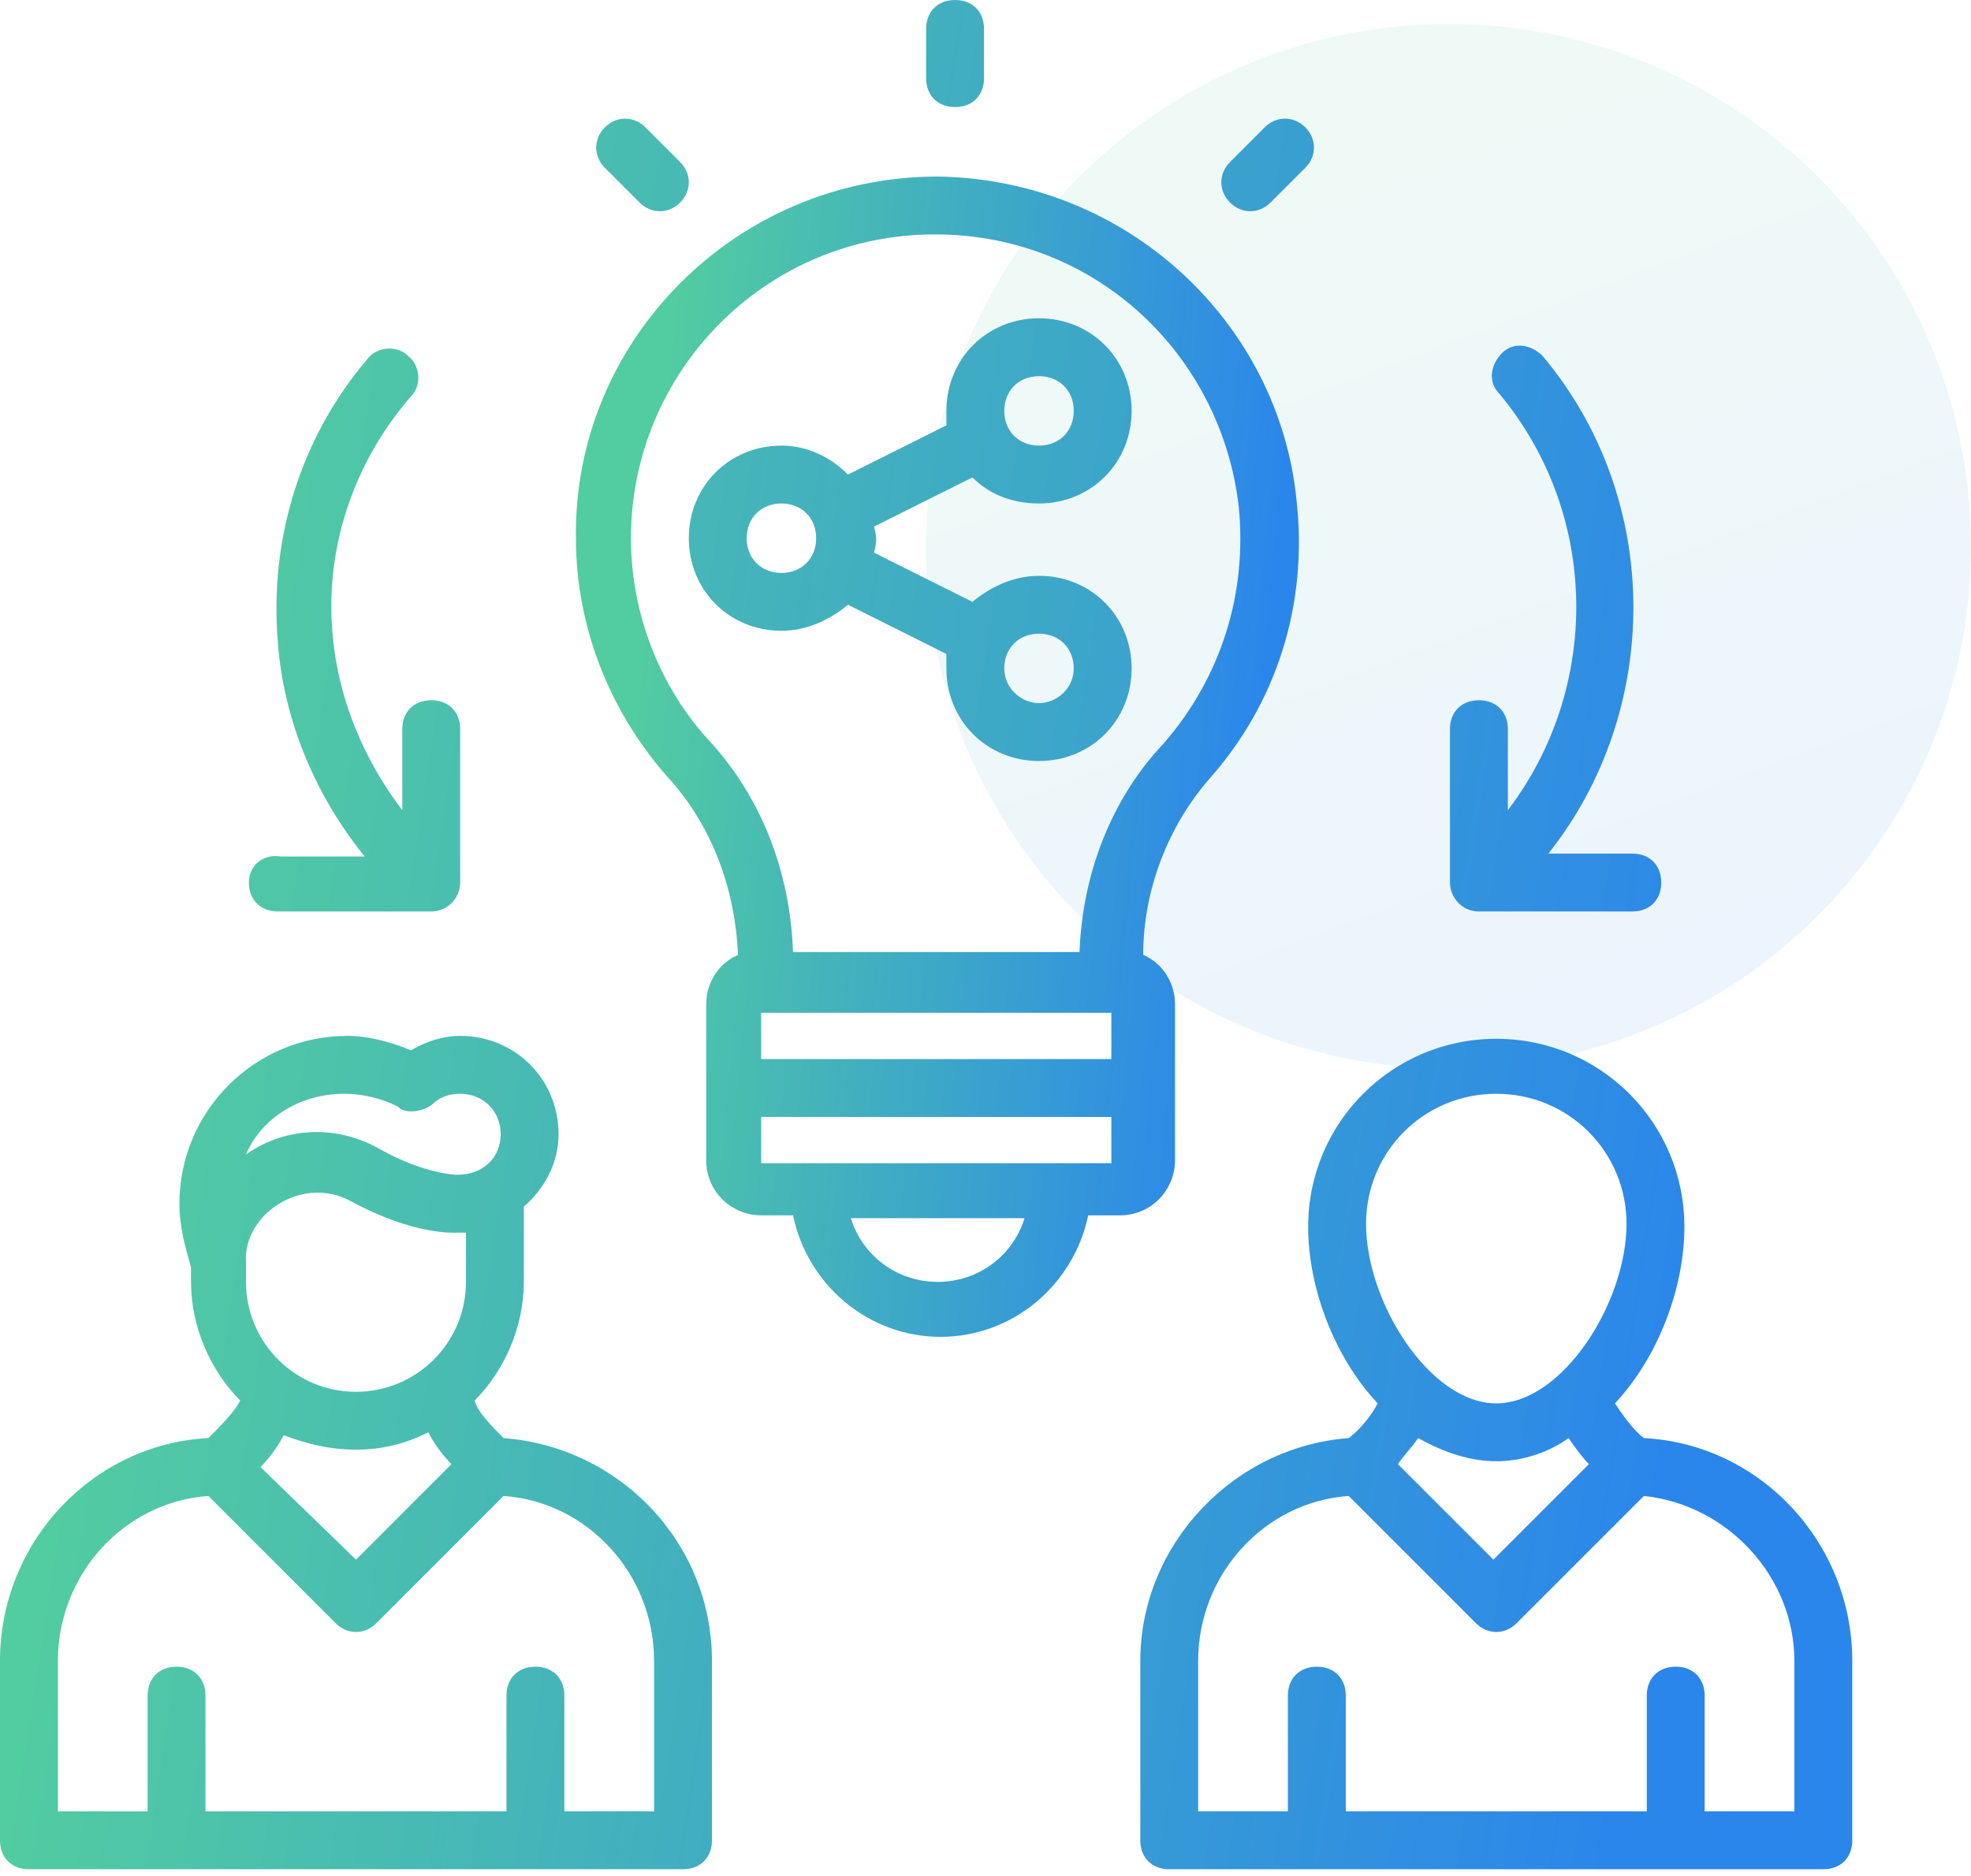 <svg width="83" height="79" viewBox="0 0 83 79" fill="none" xmlns="http://www.w3.org/2000/svg">
<circle cx="61" cy="23.006" r="22" fill="url(#paint0_linear_742_7290)" fill-opacity="0.09"/>
<path d="M54.6 21.085C53.869 13.651 47.531 7.557 39.487 7.436C30.956 7.436 24.131 14.382 24.253 22.67C24.253 26.448 25.716 30.104 28.275 32.907C29.981 34.857 30.956 37.417 31.078 40.22C30.225 40.586 29.738 41.439 29.738 42.292V48.873C29.738 50.214 30.834 51.189 32.053 51.189H33.394C34.003 54.114 36.562 56.307 39.609 56.307C42.656 56.307 45.216 54.114 45.825 51.189H47.166C48.506 51.189 49.481 50.092 49.481 48.873V42.292C49.481 41.439 48.994 40.586 48.141 40.22C48.141 37.417 49.237 34.736 50.944 32.785C53.747 29.617 55.087 25.473 54.6 21.085ZM32.053 42.657H46.8V44.607H32.053V42.657ZM39.487 53.992C37.781 53.992 36.319 52.895 35.831 51.31H43.144C42.656 52.895 41.194 53.992 39.487 53.992ZM32.053 48.995V47.045H46.8V48.995H32.053ZM45.459 40.098H33.394C33.272 36.685 32.053 33.639 29.981 31.323C27.788 29.007 26.569 25.839 26.569 22.67C26.569 15.723 32.175 9.873 39.366 9.873C46.191 9.873 51.431 14.992 52.163 21.329C52.528 24.985 51.431 28.52 48.994 31.323C46.8 33.639 45.581 36.807 45.459 40.098Z" fill="url(#paint1_linear_742_7290)"/>
<path d="M43.753 21.206C45.947 21.206 47.653 19.5 47.653 17.306C47.653 15.113 45.947 13.406 43.753 13.406C41.559 13.406 39.853 15.113 39.853 17.306V17.916L35.709 19.988C34.978 19.256 34.003 18.769 32.906 18.769C30.712 18.769 29.006 20.475 29.006 22.669C29.006 24.863 30.712 26.569 32.906 26.569C34.003 26.569 34.978 26.081 35.709 25.472L39.853 27.544V28.153C39.853 30.347 41.559 32.053 43.753 32.053C45.947 32.053 47.653 30.347 47.653 28.153C47.653 25.959 45.947 24.253 43.753 24.253C42.656 24.253 41.681 24.741 40.95 25.35L36.806 23.278C36.928 22.791 36.928 22.669 36.806 22.181L40.95 20.109C41.681 20.841 42.656 21.206 43.753 21.206ZM43.753 26.691C44.606 26.691 45.216 27.3 45.216 28.153C45.216 29.006 44.484 29.616 43.753 29.616C43.022 29.616 42.291 29.006 42.291 28.153C42.291 27.3 42.9 26.691 43.753 26.691ZM32.906 24.131C32.053 24.131 31.444 23.522 31.444 22.669C31.444 21.816 32.053 21.206 32.906 21.206C33.759 21.206 34.369 21.816 34.369 22.669C34.369 23.522 33.759 24.131 32.906 24.131ZM43.753 15.844C44.606 15.844 45.216 16.453 45.216 17.306C45.216 18.159 44.606 18.769 43.753 18.769C42.9 18.769 42.291 18.159 42.291 17.306C42.291 16.453 42.9 15.844 43.753 15.844ZM64.959 14.991C64.472 14.503 63.741 14.381 63.253 14.869C62.766 15.356 62.644 16.087 63.131 16.575C67.397 21.694 67.397 29.006 63.497 34.125V30.712C63.497 29.981 63.009 29.494 62.278 29.494C61.547 29.494 61.059 29.981 61.059 30.712V37.172C61.059 37.781 61.547 38.391 62.278 38.391H68.737C69.469 38.391 69.956 37.903 69.956 37.172C69.956 36.441 69.469 35.953 68.737 35.953H65.203C69.956 29.981 70.078 21.084 64.959 14.991ZM10.481 37.172C10.481 37.903 10.969 38.391 11.7 38.391H18.159C18.891 38.391 19.378 37.781 19.378 37.172V30.712C19.378 29.981 18.891 29.494 18.159 29.494C17.428 29.494 16.941 29.981 16.941 30.712V34.125C15.356 32.053 14.259 29.494 14.016 26.812C13.65 23.156 14.869 19.5 17.306 16.697C17.794 16.209 17.672 15.356 17.184 14.991C16.697 14.503 15.844 14.625 15.478 15.113C12.675 18.403 11.334 22.669 11.7 27.056C11.944 30.347 13.284 33.516 15.356 36.075H11.822C11.091 35.953 10.481 36.441 10.481 37.172ZM41.438 3.291V1.219C41.438 0.487 40.95 0 40.219 0C39.487 0 39 0.487 39 1.219V3.291C39 4.022 39.487 4.509 40.219 4.509C40.95 4.509 41.438 4.022 41.438 3.291ZM28.641 8.531C29.128 8.044 29.128 7.312 28.641 6.825L27.178 5.362C26.691 4.875 25.959 4.875 25.472 5.362C24.984 5.85 24.984 6.581 25.472 7.069L26.934 8.531C27.422 9.019 28.153 9.019 28.641 8.531ZM54.966 5.362C54.478 4.875 53.747 4.875 53.259 5.362L51.797 6.825C51.309 7.312 51.309 8.044 51.797 8.531C52.284 9.019 53.016 9.019 53.503 8.531L54.966 7.069C55.453 6.581 55.453 5.85 54.966 5.362ZM8.775 60.572C3.9 60.816 0 64.959 0 69.956V77.513C0 78.244 0.487 78.731 1.219 78.731H28.762C29.494 78.731 29.981 78.244 29.981 77.513V69.956C29.981 64.959 26.081 60.938 21.206 60.572C20.719 60.084 20.109 59.475 19.988 58.987C21.206 57.769 22.059 55.941 22.059 53.991V50.822C22.913 50.091 23.522 48.994 23.522 47.775C23.522 45.459 21.694 43.631 19.378 43.631C18.647 43.631 17.916 43.875 17.306 44.241C16.453 43.875 15.478 43.631 14.625 43.631C10.725 43.631 7.556 46.8 7.556 50.7C7.556 51.675 7.8 52.528 8.044 53.381V53.991C8.044 55.941 8.897 57.769 10.116 58.987C9.872 59.475 9.262 60.084 8.775 60.572ZM27.544 69.956V76.294H23.766V71.419C23.766 70.688 23.278 70.2 22.547 70.2C21.816 70.2 21.328 70.688 21.328 71.419V76.294H8.653V71.419C8.653 70.688 8.166 70.2 7.434 70.2C6.703 70.2 6.216 70.688 6.216 71.419V76.294H2.438V69.956C2.438 66.3 5.241 63.253 8.775 63.009L14.137 68.372C14.625 68.859 15.356 68.859 15.844 68.372L21.206 63.009C24.741 63.253 27.544 66.3 27.544 69.956ZM19.622 53.991C19.622 56.55 17.55 58.622 14.991 58.622C12.431 58.622 10.359 56.55 10.359 53.991V53.138C10.238 51.188 12.675 49.481 14.747 50.578C17.428 52.041 19.134 51.919 19.256 51.919H19.622V53.991ZM14.503 46.069C15.844 46.069 16.941 46.678 16.819 46.678C17.184 46.922 17.794 46.8 18.159 46.556C18.281 46.434 18.647 46.069 19.378 46.069C20.353 46.069 21.084 46.8 21.084 47.775C21.084 48.75 20.353 49.481 19.256 49.481C19.256 49.481 17.916 49.481 15.966 48.384C14.259 47.409 12.066 47.409 10.359 48.628C10.969 47.166 12.553 46.069 14.503 46.069ZM14.991 61.059C16.087 61.059 17.062 60.816 18.038 60.328C18.281 60.816 18.647 61.303 19.012 61.669L14.991 65.691L10.969 61.791C11.334 61.425 11.7 60.938 11.944 60.45C12.919 60.816 13.894 61.059 14.991 61.059ZM78 69.956C78 64.959 74.1 60.816 69.225 60.572C68.737 60.206 68.25 59.475 68.006 59.109C69.834 57.159 70.931 54.234 70.931 51.675C70.931 47.288 67.397 43.753 63.009 43.753C58.622 43.753 55.087 47.288 55.087 51.675C55.087 54.234 56.184 57.159 58.013 59.109C57.769 59.597 57.281 60.206 56.794 60.572C51.919 60.938 48.019 65.081 48.019 69.956V77.513C48.019 78.244 48.506 78.731 49.237 78.731H76.781C77.513 78.731 78 78.244 78 77.513V69.956ZM63.009 61.547C64.106 61.547 65.203 61.181 66.056 60.572C66.3 60.938 66.666 61.425 66.909 61.669L62.888 65.691L58.866 61.669C59.109 61.303 59.475 60.938 59.719 60.572C60.816 61.181 61.913 61.547 63.009 61.547ZM63.009 46.069C66.056 46.069 68.494 48.506 68.494 51.553C68.494 54.844 65.812 59.109 63.009 59.109C60.206 59.109 57.525 54.844 57.525 51.553C57.525 48.506 59.962 46.069 63.009 46.069ZM75.562 76.294H71.784V71.419C71.784 70.688 71.297 70.2 70.566 70.2C69.834 70.2 69.347 70.688 69.347 71.419V76.294H56.672V71.419C56.672 70.688 56.184 70.2 55.453 70.2C54.722 70.2 54.234 70.688 54.234 71.419V76.294H50.456V69.956C50.456 66.3 53.259 63.253 56.794 63.009L62.156 68.372C62.644 68.859 63.375 68.859 63.862 68.372L69.225 63.009C72.759 63.375 75.562 66.422 75.562 69.956V76.294Z" fill="url(#paint2_linear_742_7290)"/>
<defs>
<linearGradient id="paint0_linear_742_7290" x1="61" y1="1.006" x2="76.499" y2="42.425" gradientUnits="userSpaceOnUse">
<stop stop-color="#52CBA2"/>
<stop offset="1" stop-color="#2C86EC"/>
</linearGradient>
<linearGradient id="paint1_linear_742_7290" x1="27.555" y1="21.05" x2="53.784" y2="23.561" gradientUnits="userSpaceOnUse">
<stop stop-color="#52CCA1"/>
<stop offset="1" stop-color="#2B86EB"/>
</linearGradient>
<linearGradient id="paint2_linear_742_7290" x1="8.462" y1="21.932" x2="74.737" y2="32.021" gradientUnits="userSpaceOnUse">
<stop stop-color="#52CCA1"/>
<stop offset="1" stop-color="#2B86EB"/>
</linearGradient>
</defs>
</svg>
